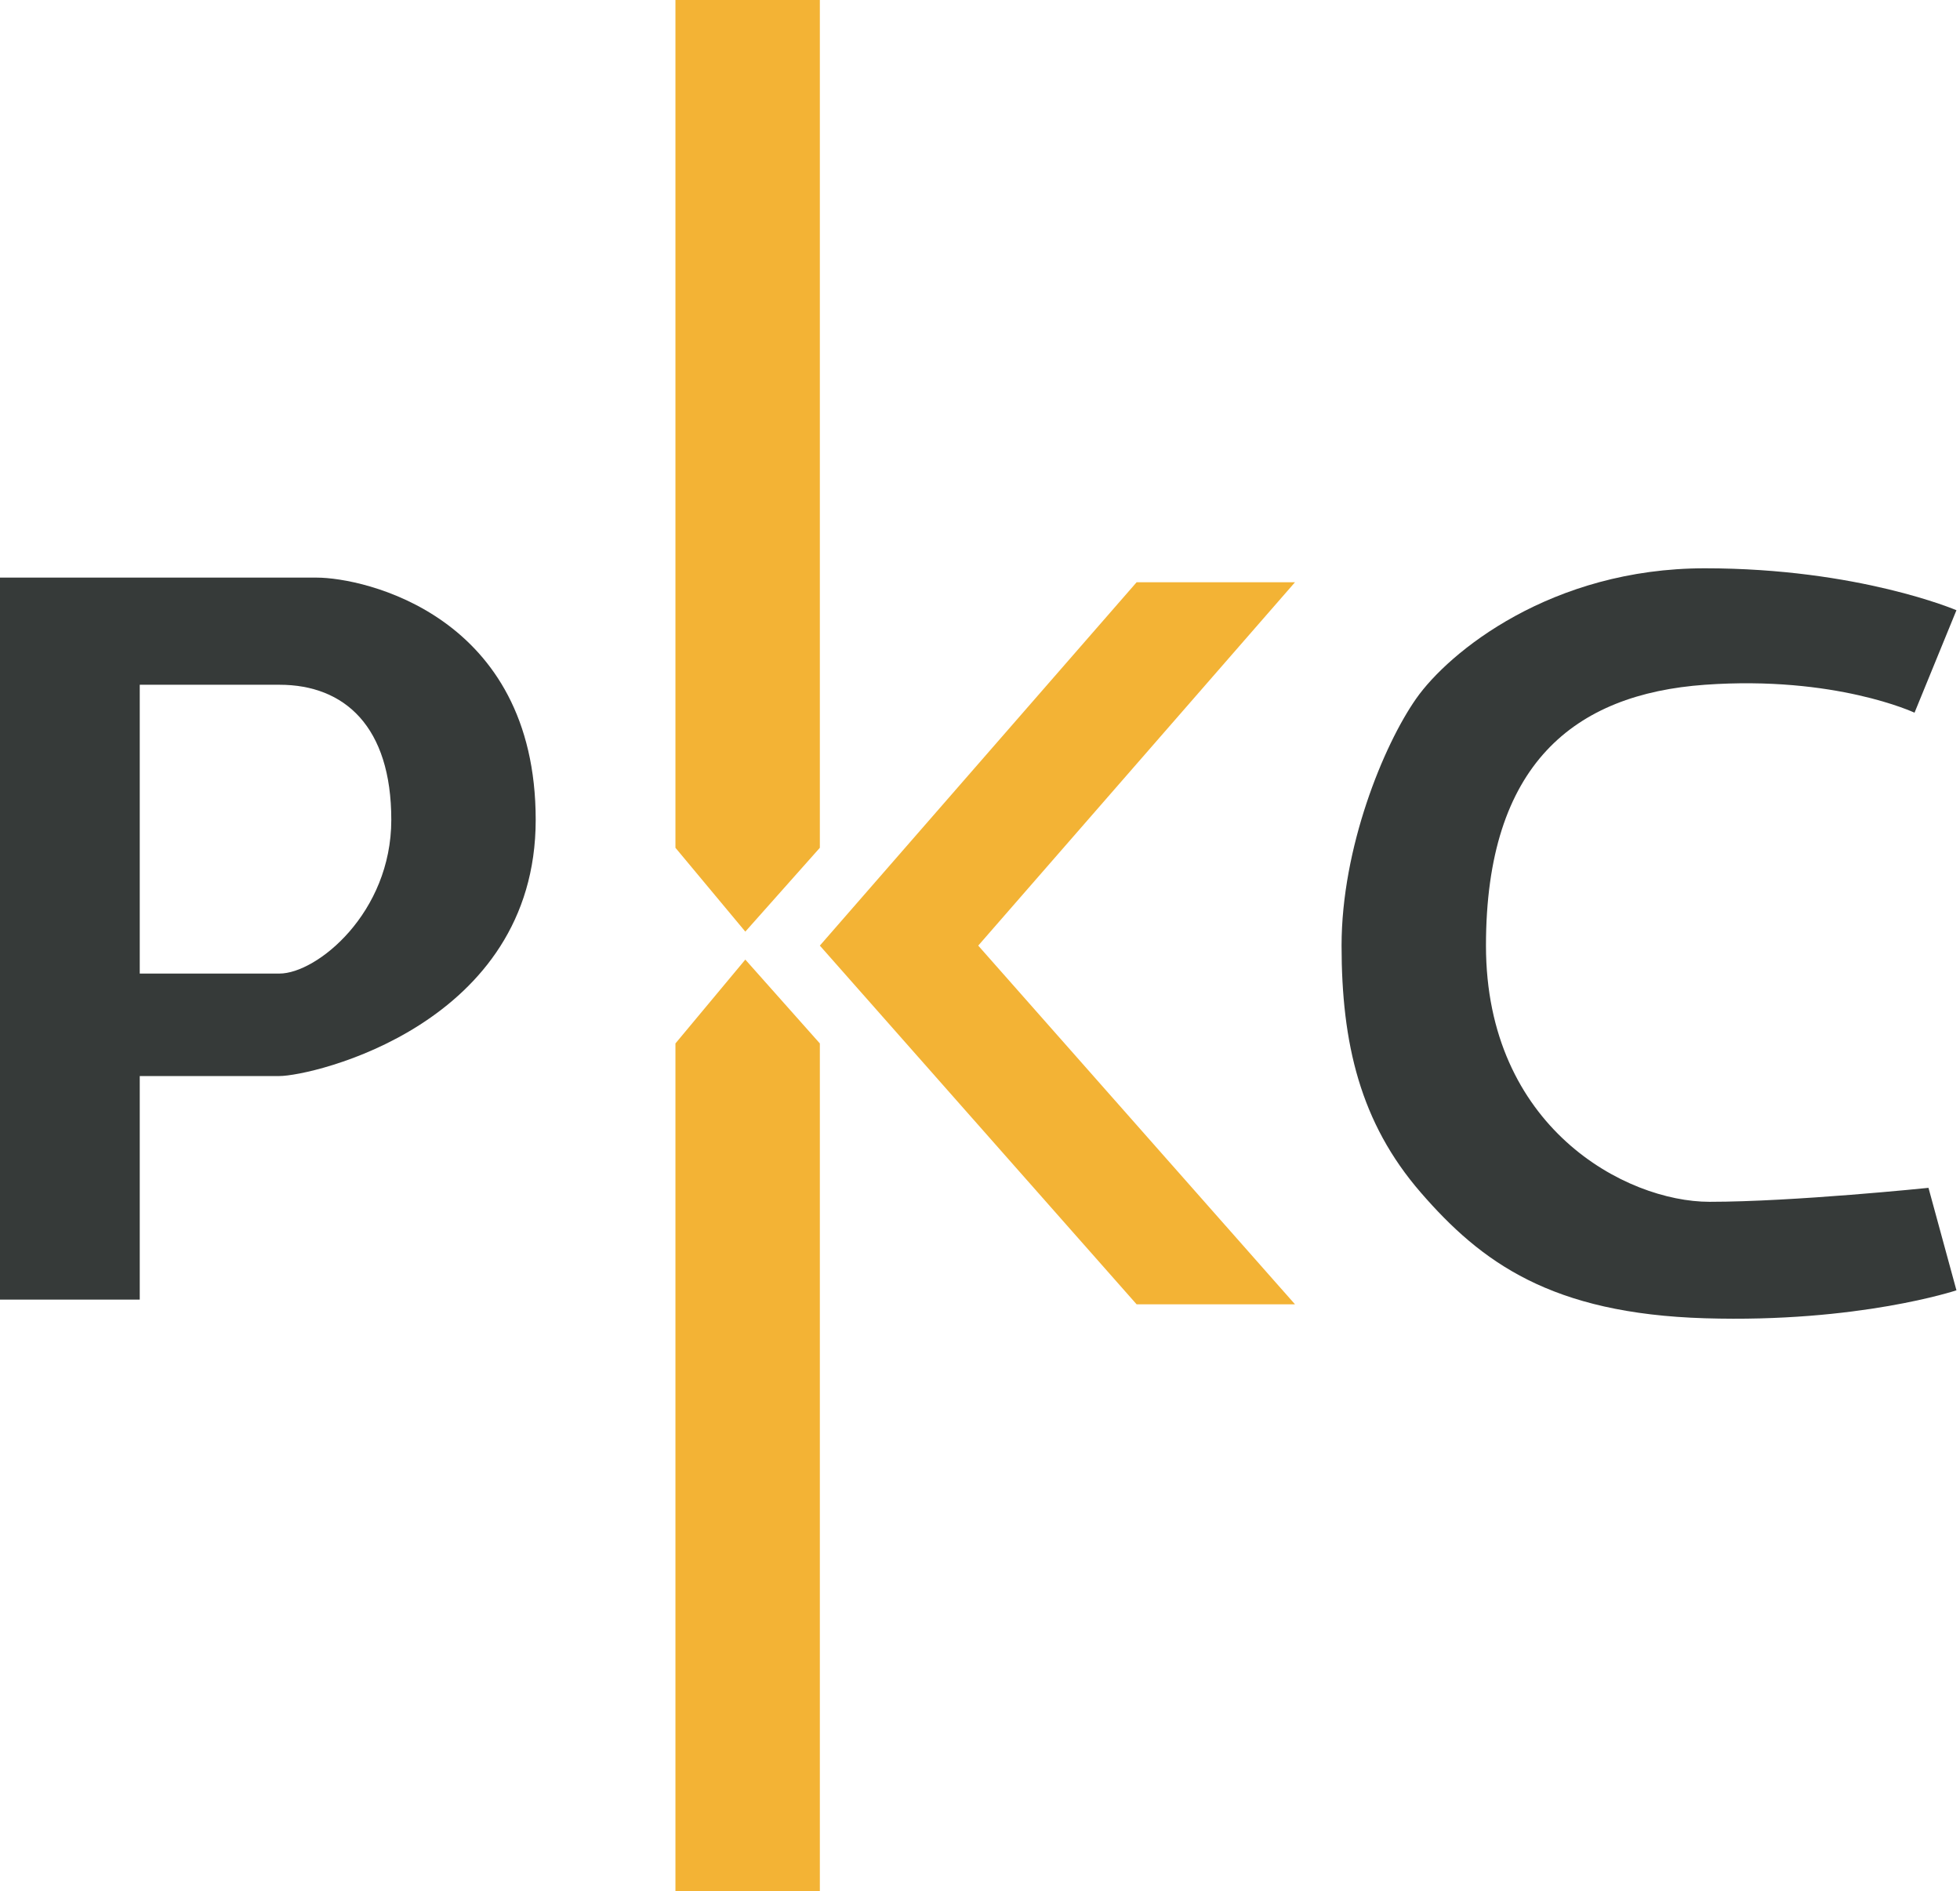 <svg width="114" height="110" viewBox="0 0 114 110" fill="none" xmlns="http://www.w3.org/2000/svg">
<path d="M39.286 110V60.69L43.35 55.813L47.685 60.69V110H39.286Z" fill="#F3B335"/>
<path d="M39.286 0V49.31L43.35 54.187L47.685 49.31V0H39.286Z" fill="#F3B335"/>
<path d="M66.108 33.867H75.32L56.897 55L75.32 75.862H66.108L47.685 55L66.108 33.867Z" fill="#F3B335"/>
<path fill-rule="evenodd" clip-rule="evenodd" d="M0 75.591V33.596H18.424C21.133 33.596 31.158 35.764 31.158 47.685C31.158 59.606 18.153 62.586 16.256 62.586H8.128V75.591H0ZM8.128 56.626V39.828H16.256C20.049 39.828 22.759 42.266 22.759 47.685C22.759 53.104 18.424 56.626 16.256 56.626H8.128Z" fill="#363A39"/>
<path d="M111.355 41.453L113.793 35.493C113.793 35.493 108.104 33.054 99.163 33.054C90.222 33.054 84.261 37.931 82.365 40.64C80.468 43.35 78.03 49.31 78.03 55C78.03 60.69 79.113 65.296 82.635 69.36C86.158 73.424 90.222 76.404 99.163 76.675C108.104 76.946 113.793 75.049 113.793 75.049L112.167 69.089C112.167 69.089 104.31 69.901 99.433 69.901C94.557 69.901 86.429 65.567 86.429 55C86.429 44.434 91.577 40.37 99.163 39.828C106.749 39.286 111.355 41.453 111.355 41.453Z" fill="#363A39"/>
</svg>
